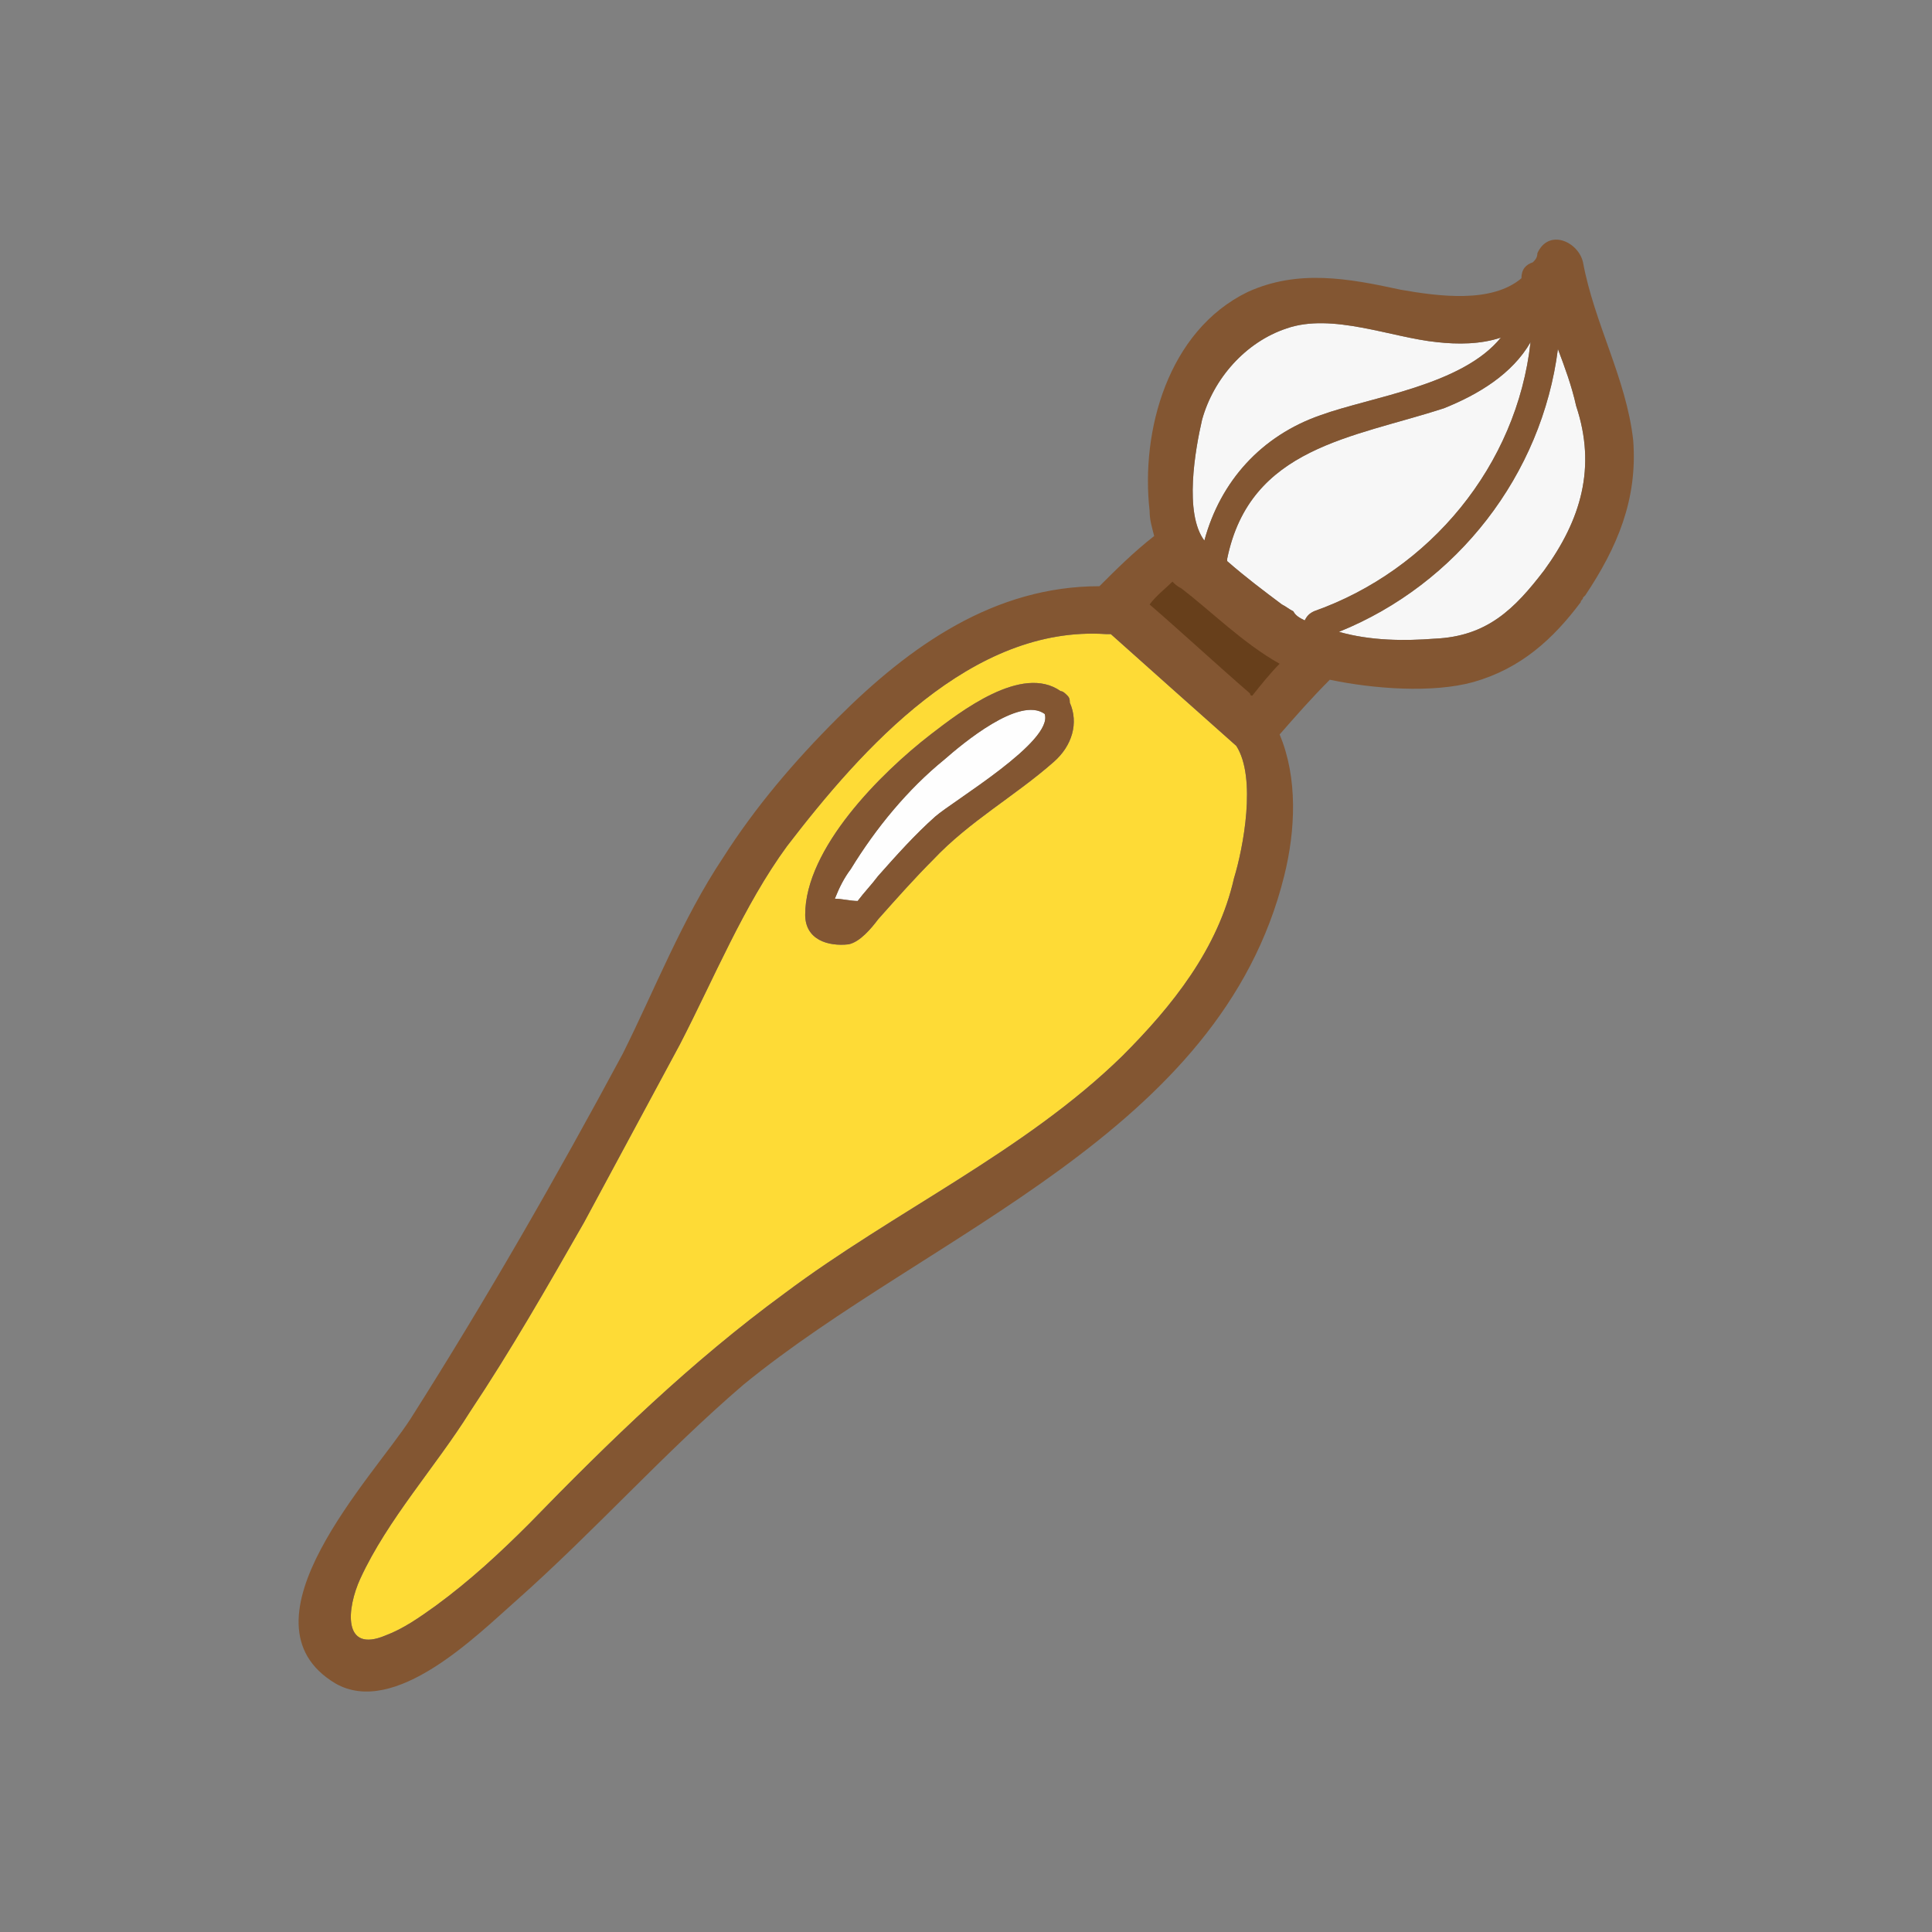 <?xml version="1.0" ?><!DOCTYPE svg  PUBLIC '-//W3C//DTD SVG 1.1//EN'  'http://www.w3.org/Graphics/SVG/1.1/DTD/svg11.dtd'><svg height="8.467mm" style="shape-rendering:geometricPrecision; text-rendering:geometricPrecision; image-rendering:optimizeQuality; fill-rule:evenodd; clip-rule:evenodd" version="1.1" viewBox="0 0 847 847" width="8.467mm" xml:space="preserve" xmlns="http://www.w3.org/2000/svg" xmlns:xlink="http://www.w3.org/1999/xlink"><rect x="0" y="0" width="847" height="847" fill="#808080" stroke="none"/><defs><style type="text/css">
   <![CDATA[
    .fil4 {fill:#835632;fill-rule:nonzero}
    .fil2 {fill:#F7F7F7;fill-rule:nonzero}
    .fil3 {fill:#FEDB36;fill-rule:nonzero}
    .fil1 {fill:#FEFEFE;fill-rule:nonzero}
    .fil0 {fill:#673F1B;fill-rule:nonzero}
   ]]>
  </style></defs><g id="Layer_x0020_1"><g id="_1152007936"><path class="fil0" d="M546 310c5,-5 19,-16 23,-21 -19,-10 -36,-28 -53,-41 -4,3 -16,15 -20,19 17,14 35,28 50,43z"/><path class="fil1" d="M414 333c-16,13 -30,30 -41,48 -3,4 -5,8 -7,13 3,0 7,1 10,1 3,-4 6,-7 9,-11 8,-9 16,-18 25,-26 8,-7 52,-33 48,-45 -11,-8 -36,13 -44,20z"/><path class="fil2" d="M579 182c22,-8 62,-13 79,-34 -9,3 -19,3 -28,2 -20,-2 -46,-13 -66,-6 -18,6 -32,22 -37,40 -3,13 -8,41 1,53 7,-26 25,-46 51,-55z"/><path class="fil3" d="M462 334c-17,15 -37,26 -53,43 -8,8 -16,17 -24,26 -3,4 -8,10 -13,11 -9,1 -19,-2 -19,-13 0,-29 33,-62 55,-79 13,-10 40,-31 57,-19 1,0 2,1 3,2 1,1 1,2 1,3 4,9 1,19 -7,26zm25 -56c0,0 -1,0 -2,0 -59,-4 -107,50 -140,93 -19,26 -32,58 -47,87 -14,26 -28,52 -42,78 -16,28 -32,56 -50,83 -15,24 -36,47 -48,73 -6,13 -8,33 11,25 8,-3 15,-8 22,-13 15,-11 28,-23 41,-36 35,-36 71,-71 112,-101 48,-36 105,-62 148,-104 22,-22 42,-47 49,-78 4,-13 10,-44 1,-58 -18,-16 -36,-32 -55,-49z"/><path class="fil2" d="M683 153c-7,55 -44,103 -96,124 14,4 29,4 42,3 23,-1 35,-13 48,-30 16,-22 23,-45 14,-72 -2,-9 -5,-17 -8,-25z"/><path class="fil2" d="M671 150c-8,14 -23,23 -38,29 -40,13 -85,17 -95,66 0,1 0,1 0,1 8,7 16,13 24,19 2,1 3,2 5,3 1,2 3,3 5,4 1,-2 2,-3 4,-4 51,-18 89,-64 95,-118z"/><path class="fil4" d="M677 250c-13,17 -25,29 -48,30 -13,1 -28,1 -42,-3 52,-21 89,-69 96,-124 3,8 6,16 8,25 9,27 2,50 -14,72zm-105 22c-2,-1 -4,-2 -5,-4 -2,-1 -3,-2 -5,-3 -8,-6 -16,-12 -24,-19 0,0 0,0 0,-1 10,-49 55,-53 95,-66 15,-6 30,-15 38,-29 -6,54 -44,100 -95,118 -2,1 -3,2 -4,4zm-80 191c-43,42 -100,68 -148,104 -41,30 -77,65 -112,101 -13,13 -26,25 -41,36 -7,5 -14,10 -22,13 -19,8 -17,-12 -11,-25 12,-26 33,-49 48,-73 18,-27 34,-55 50,-83 14,-26 28,-52 42,-78 15,-29 28,-61 47,-87 33,-43 81,-97 140,-93 1,0 2,0 2,0 19,17 37,33 55,49 9,14 3,45 -1,58 -7,31 -27,56 -49,78zm22 -208c1,1 2,2 4,3 0,0 0,0 0,0 13,10 27,24 43,33 -4,4 -8,9 -12,14 -1,0 -1,-1 -1,-1 -15,-13 -29,-26 -44,-39 3,-4 7,-7 10,-10zm50 -111c20,-7 46,4 66,6 9,1 19,1 28,-2 -17,21 -57,26 -79,34 -26,9 -44,29 -51,55 -9,-12 -4,-40 -1,-53 5,-18 19,-34 37,-40zm130 -29c-2,-9 -15,-15 -20,-4 0,2 -1,3 -2,4 -3,1 -5,3 -5,7 0,0 0,0 0,0 -13,11 -36,8 -53,5 -23,-5 -45,-9 -67,1 -35,17 -47,61 -43,96 0,4 1,7 2,11 -9,7 -17,15 -24,22 -46,0 -83,26 -115,58 -19,19 -36,39 -50,61 -18,27 -30,58 -44,86 -29,54 -60,108 -93,160 -16,25 -78,89 -33,116 26,15 62,-21 79,-36 35,-31 65,-65 100,-95 82,-67 209,-110 237,-223 5,-20 6,-43 -2,-62 7,-8 14,-16 22,-24 19,4 45,6 63,1 21,-6 35,-19 47,-35 0,-1 1,-1 1,-2 0,0 0,0 1,-1 14,-21 23,-42 21,-68 -3,-27 -17,-51 -22,-78z"/><path class="fil4" d="M410 358c-9,8 -17,17 -25,26 -3,4 -6,7 -9,11 -3,0 -7,-1 -10,-1 2,-5 4,-9 7,-13 11,-18 25,-35 41,-48 8,-7 33,-28 44,-20 4,12 -40,38 -48,45zm58 -53c-1,-1 -2,-2 -3,-2 -17,-12 -44,9 -57,19 -22,17 -55,50 -55,79 0,11 10,14 19,13 5,-1 10,-7 13,-11 8,-9 16,-18 24,-26 16,-17 36,-28 53,-43 8,-7 11,-17 7,-26 0,-1 0,-2 -1,-3z"/></g></g></svg>